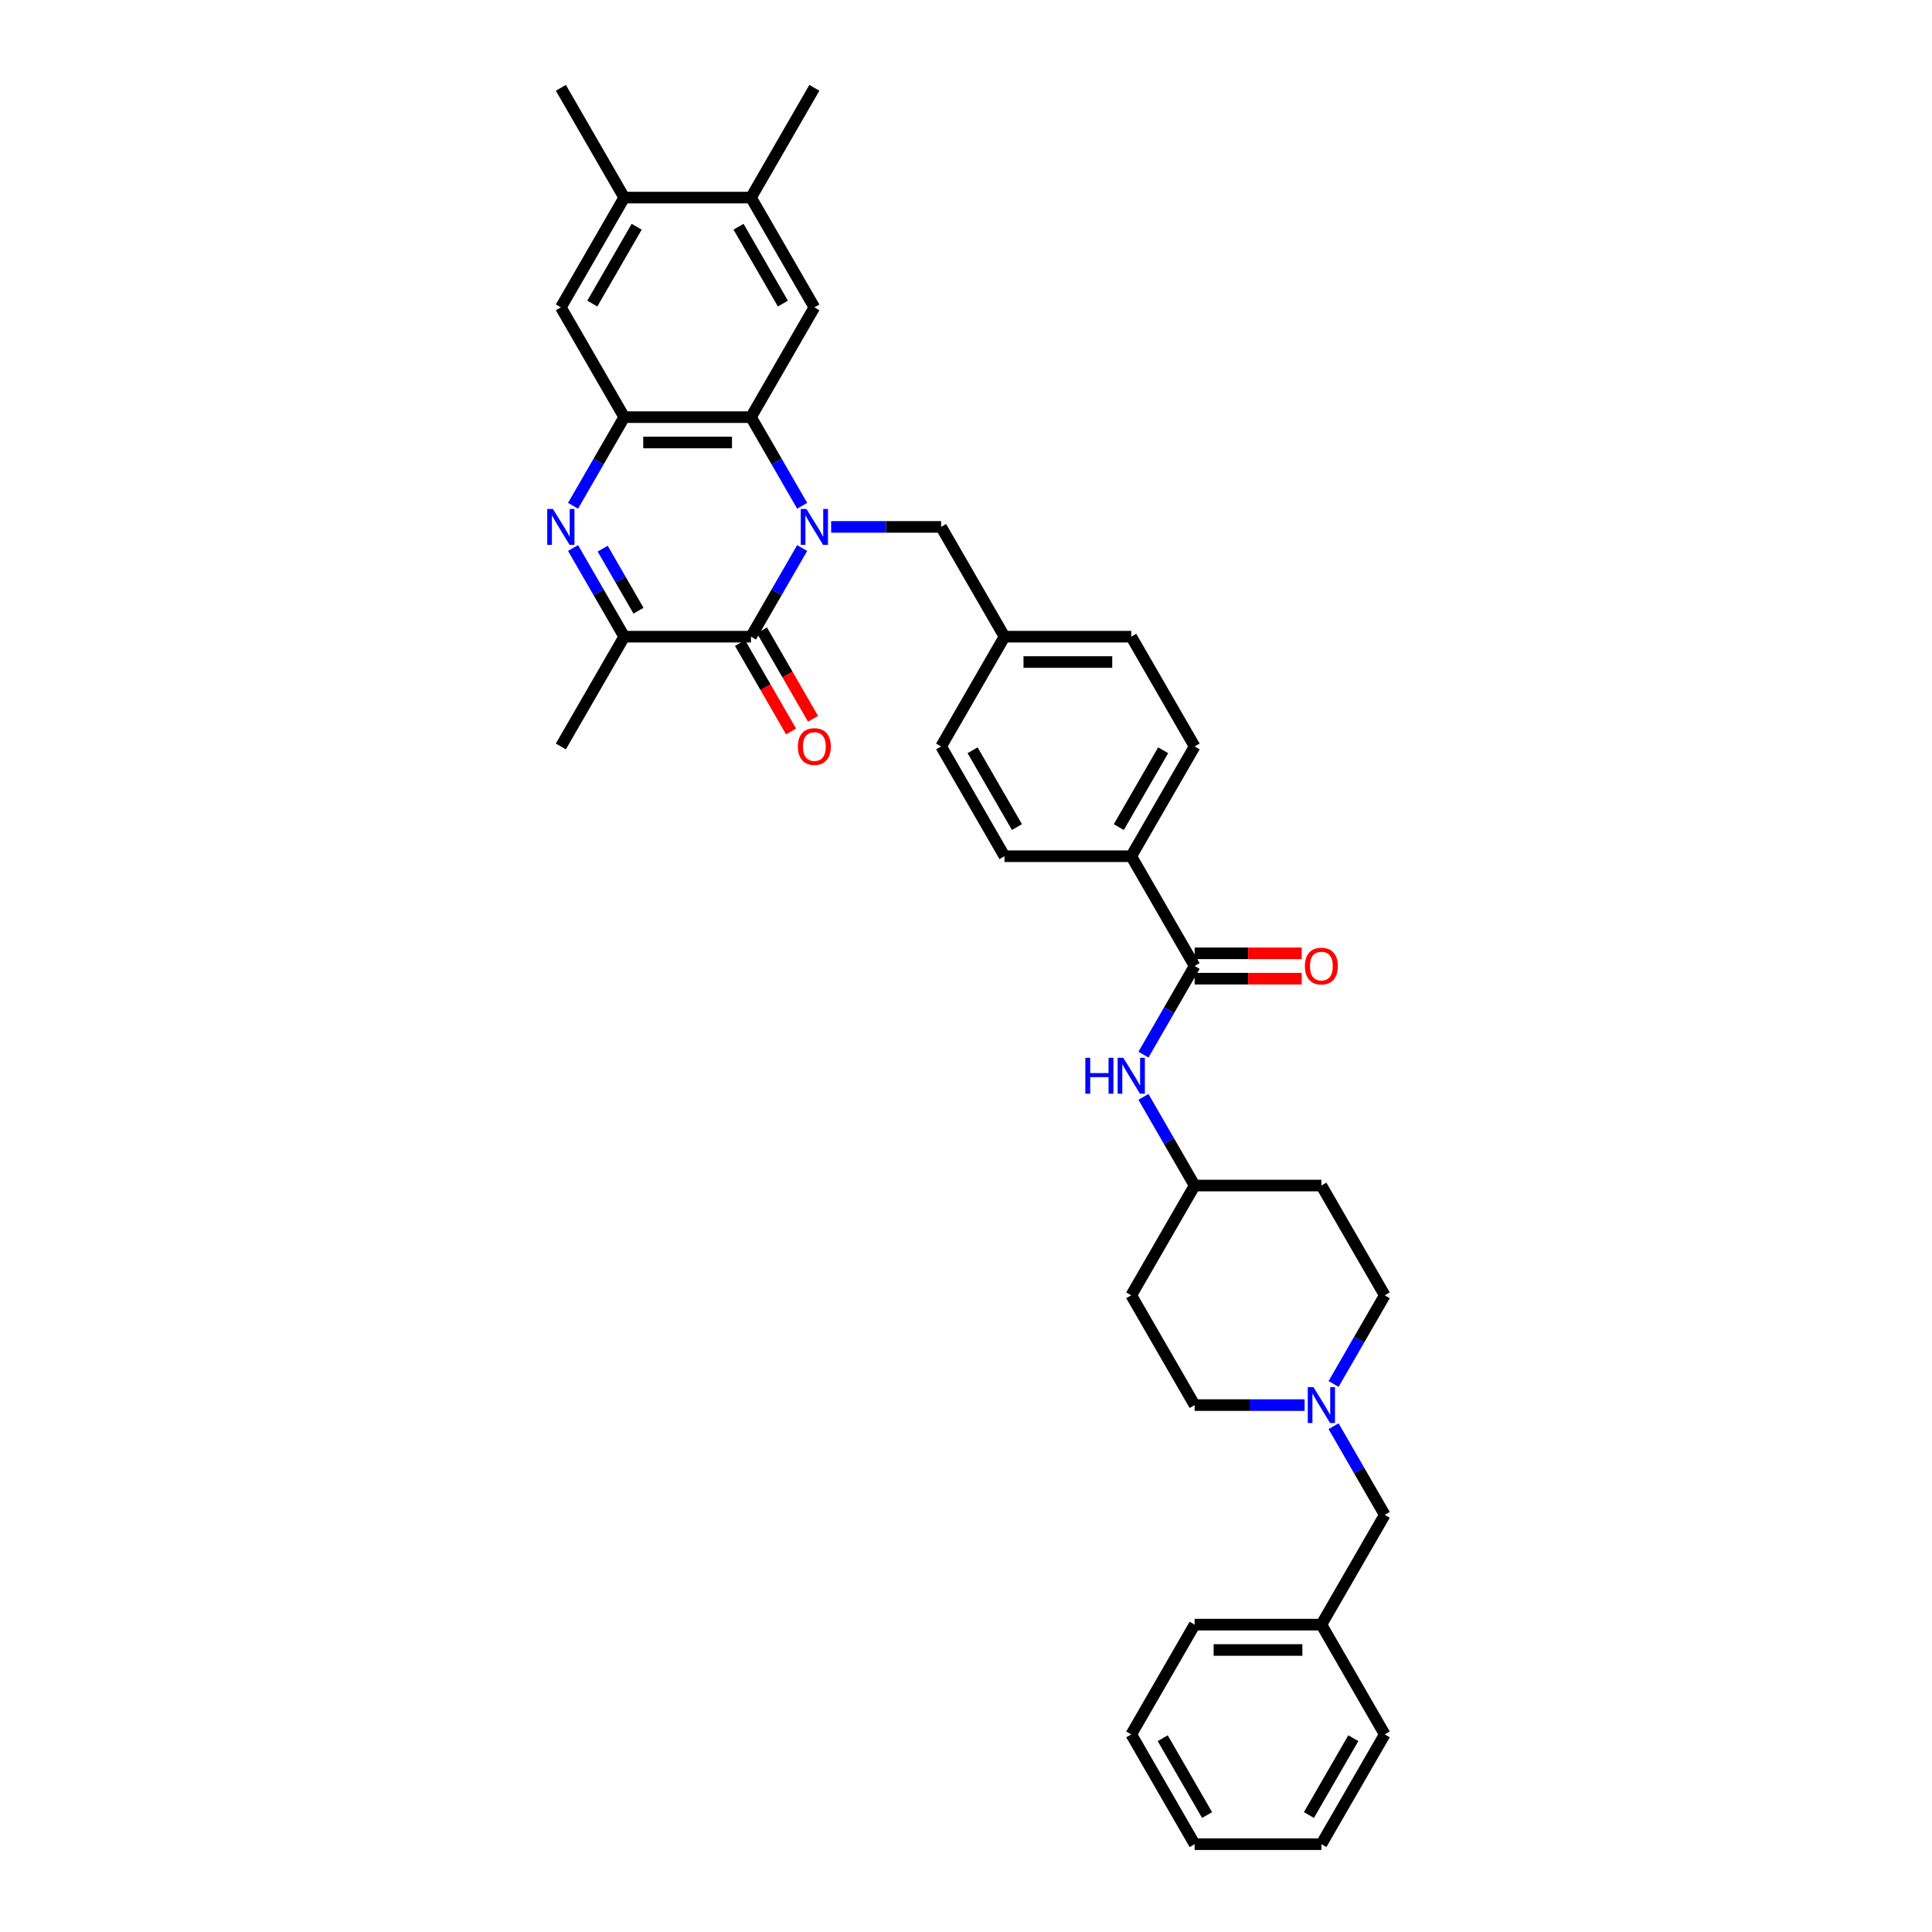 <?xml version='1.0' encoding='iso-8859-1'?>
<svg version='1.1' baseProfile='full'
              xmlns='http://www.w3.org/2000/svg'
                      xmlns:rdkit='http://www.rdkit.org/xml'
                      xmlns:xlink='http://www.w3.org/1999/xlink'
                  xml:space='preserve'
width='1000px' height='1000px' viewBox='0 0 1000 1000'>
<!-- END OF HEADER -->
<rect style='opacity:1.0;fill:#FFFFFF;stroke:none' width='1000' height='1000' x='0' y='0'> </rect>
<path class='bond-0' d='M 415.203,283.658 L 401.956,306.602' style='fill:none;fill-rule:evenodd;stroke:#0000FF;stroke-width:6px;stroke-linecap:butt;stroke-linejoin:miter;stroke-opacity:1' />
<path class='bond-0' d='M 401.956,306.602 L 388.709,329.545' style='fill:none;fill-rule:evenodd;stroke:#000000;stroke-width:6px;stroke-linecap:butt;stroke-linejoin:miter;stroke-opacity:1' />
<path class='bond-2' d='M 415.203,261.797 L 401.956,238.853' style='fill:none;fill-rule:evenodd;stroke:#0000FF;stroke-width:6px;stroke-linecap:butt;stroke-linejoin:miter;stroke-opacity:1' />
<path class='bond-2' d='M 401.956,238.853 L 388.709,215.909' style='fill:none;fill-rule:evenodd;stroke:#000000;stroke-width:6px;stroke-linecap:butt;stroke-linejoin:miter;stroke-opacity:1' />
<path class='bond-10' d='M 430.2,272.727 L 458.66,272.727' style='fill:none;fill-rule:evenodd;stroke:#0000FF;stroke-width:6px;stroke-linecap:butt;stroke-linejoin:miter;stroke-opacity:1' />
<path class='bond-10' d='M 458.66,272.727 L 487.121,272.727' style='fill:none;fill-rule:evenodd;stroke:#000000;stroke-width:6px;stroke-linecap:butt;stroke-linejoin:miter;stroke-opacity:1' />
<path class='bond-4' d='M 388.709,329.545 L 323.101,329.545' style='fill:none;fill-rule:evenodd;stroke:#000000;stroke-width:6px;stroke-linecap:butt;stroke-linejoin:miter;stroke-opacity:1' />
<path class='bond-14' d='M 383.027,332.826 L 396.244,355.717' style='fill:none;fill-rule:evenodd;stroke:#000000;stroke-width:6px;stroke-linecap:butt;stroke-linejoin:miter;stroke-opacity:1' />
<path class='bond-14' d='M 396.244,355.717 L 409.46,378.609' style='fill:none;fill-rule:evenodd;stroke:#FF0000;stroke-width:6px;stroke-linecap:butt;stroke-linejoin:miter;stroke-opacity:1' />
<path class='bond-14' d='M 394.391,326.265 L 407.607,349.157' style='fill:none;fill-rule:evenodd;stroke:#000000;stroke-width:6px;stroke-linecap:butt;stroke-linejoin:miter;stroke-opacity:1' />
<path class='bond-14' d='M 407.607,349.157 L 420.824,372.048' style='fill:none;fill-rule:evenodd;stroke:#FF0000;stroke-width:6px;stroke-linecap:butt;stroke-linejoin:miter;stroke-opacity:1' />
<path class='bond-1' d='M 296.608,261.797 L 309.854,238.853' style='fill:none;fill-rule:evenodd;stroke:#0000FF;stroke-width:6px;stroke-linecap:butt;stroke-linejoin:miter;stroke-opacity:1' />
<path class='bond-1' d='M 309.854,238.853 L 323.101,215.909' style='fill:none;fill-rule:evenodd;stroke:#000000;stroke-width:6px;stroke-linecap:butt;stroke-linejoin:miter;stroke-opacity:1' />
<path class='bond-36' d='M 296.608,283.658 L 309.854,306.602' style='fill:none;fill-rule:evenodd;stroke:#0000FF;stroke-width:6px;stroke-linecap:butt;stroke-linejoin:miter;stroke-opacity:1' />
<path class='bond-36' d='M 309.854,306.602 L 323.101,329.545' style='fill:none;fill-rule:evenodd;stroke:#000000;stroke-width:6px;stroke-linecap:butt;stroke-linejoin:miter;stroke-opacity:1' />
<path class='bond-36' d='M 311.945,283.98 L 321.218,300.041' style='fill:none;fill-rule:evenodd;stroke:#0000FF;stroke-width:6px;stroke-linecap:butt;stroke-linejoin:miter;stroke-opacity:1' />
<path class='bond-36' d='M 321.218,300.041 L 330.491,316.101' style='fill:none;fill-rule:evenodd;stroke:#000000;stroke-width:6px;stroke-linecap:butt;stroke-linejoin:miter;stroke-opacity:1' />
<path class='bond-3' d='M 388.709,215.909 L 323.101,215.909' style='fill:none;fill-rule:evenodd;stroke:#000000;stroke-width:6px;stroke-linecap:butt;stroke-linejoin:miter;stroke-opacity:1' />
<path class='bond-3' d='M 378.868,229.031 L 332.942,229.031' style='fill:none;fill-rule:evenodd;stroke:#000000;stroke-width:6px;stroke-linecap:butt;stroke-linejoin:miter;stroke-opacity:1' />
<path class='bond-6' d='M 388.709,215.909 L 421.513,159.091' style='fill:none;fill-rule:evenodd;stroke:#000000;stroke-width:6px;stroke-linecap:butt;stroke-linejoin:miter;stroke-opacity:1' />
<path class='bond-7' d='M 323.101,215.909 L 290.297,159.091' style='fill:none;fill-rule:evenodd;stroke:#000000;stroke-width:6px;stroke-linecap:butt;stroke-linejoin:miter;stroke-opacity:1' />
<path class='bond-28' d='M 323.101,329.545 L 290.297,386.364' style='fill:none;fill-rule:evenodd;stroke:#000000;stroke-width:6px;stroke-linecap:butt;stroke-linejoin:miter;stroke-opacity:1' />
<path class='bond-5' d='M 618.337,500 L 585.533,443.182' style='fill:none;fill-rule:evenodd;stroke:#000000;stroke-width:6px;stroke-linecap:butt;stroke-linejoin:miter;stroke-opacity:1' />
<path class='bond-8' d='M 618.337,500 L 605.09,522.944' style='fill:none;fill-rule:evenodd;stroke:#000000;stroke-width:6px;stroke-linecap:butt;stroke-linejoin:miter;stroke-opacity:1' />
<path class='bond-8' d='M 605.09,522.944 L 591.844,545.888' style='fill:none;fill-rule:evenodd;stroke:#0000FF;stroke-width:6px;stroke-linecap:butt;stroke-linejoin:miter;stroke-opacity:1' />
<path class='bond-15' d='M 618.337,506.561 L 646.056,506.561' style='fill:none;fill-rule:evenodd;stroke:#000000;stroke-width:6px;stroke-linecap:butt;stroke-linejoin:miter;stroke-opacity:1' />
<path class='bond-15' d='M 646.056,506.561 L 673.776,506.561' style='fill:none;fill-rule:evenodd;stroke:#FF0000;stroke-width:6px;stroke-linecap:butt;stroke-linejoin:miter;stroke-opacity:1' />
<path class='bond-15' d='M 618.337,493.439 L 646.056,493.439' style='fill:none;fill-rule:evenodd;stroke:#000000;stroke-width:6px;stroke-linecap:butt;stroke-linejoin:miter;stroke-opacity:1' />
<path class='bond-15' d='M 646.056,493.439 L 673.776,493.439' style='fill:none;fill-rule:evenodd;stroke:#FF0000;stroke-width:6px;stroke-linecap:butt;stroke-linejoin:miter;stroke-opacity:1' />
<path class='bond-11' d='M 421.513,159.091 L 388.709,102.273' style='fill:none;fill-rule:evenodd;stroke:#000000;stroke-width:6px;stroke-linecap:butt;stroke-linejoin:miter;stroke-opacity:1' />
<path class='bond-11' d='M 405.229,157.129 L 382.266,117.356' style='fill:none;fill-rule:evenodd;stroke:#000000;stroke-width:6px;stroke-linecap:butt;stroke-linejoin:miter;stroke-opacity:1' />
<path class='bond-38' d='M 290.297,159.091 L 323.101,102.273' style='fill:none;fill-rule:evenodd;stroke:#000000;stroke-width:6px;stroke-linecap:butt;stroke-linejoin:miter;stroke-opacity:1' />
<path class='bond-38' d='M 306.581,157.129 L 329.544,117.356' style='fill:none;fill-rule:evenodd;stroke:#000000;stroke-width:6px;stroke-linecap:butt;stroke-linejoin:miter;stroke-opacity:1' />
<path class='bond-16' d='M 591.844,567.748 L 605.09,590.692' style='fill:none;fill-rule:evenodd;stroke:#0000FF;stroke-width:6px;stroke-linecap:butt;stroke-linejoin:miter;stroke-opacity:1' />
<path class='bond-16' d='M 605.09,590.692 L 618.337,613.636' style='fill:none;fill-rule:evenodd;stroke:#000000;stroke-width:6px;stroke-linecap:butt;stroke-linejoin:miter;stroke-opacity:1' />
<path class='bond-9' d='M 690.256,716.342 L 703.502,693.398' style='fill:none;fill-rule:evenodd;stroke:#0000FF;stroke-width:6px;stroke-linecap:butt;stroke-linejoin:miter;stroke-opacity:1' />
<path class='bond-9' d='M 703.502,693.398 L 716.749,670.455' style='fill:none;fill-rule:evenodd;stroke:#000000;stroke-width:6px;stroke-linecap:butt;stroke-linejoin:miter;stroke-opacity:1' />
<path class='bond-17' d='M 690.256,738.203 L 703.502,761.147' style='fill:none;fill-rule:evenodd;stroke:#0000FF;stroke-width:6px;stroke-linecap:butt;stroke-linejoin:miter;stroke-opacity:1' />
<path class='bond-17' d='M 703.502,761.147 L 716.749,784.091' style='fill:none;fill-rule:evenodd;stroke:#000000;stroke-width:6px;stroke-linecap:butt;stroke-linejoin:miter;stroke-opacity:1' />
<path class='bond-39' d='M 675.259,727.273 L 646.798,727.273' style='fill:none;fill-rule:evenodd;stroke:#0000FF;stroke-width:6px;stroke-linecap:butt;stroke-linejoin:miter;stroke-opacity:1' />
<path class='bond-39' d='M 646.798,727.273 L 618.337,727.273' style='fill:none;fill-rule:evenodd;stroke:#000000;stroke-width:6px;stroke-linecap:butt;stroke-linejoin:miter;stroke-opacity:1' />
<path class='bond-24' d='M 487.121,272.727 L 519.925,329.545' style='fill:none;fill-rule:evenodd;stroke:#000000;stroke-width:6px;stroke-linecap:butt;stroke-linejoin:miter;stroke-opacity:1' />
<path class='bond-12' d='M 388.709,102.273 L 323.101,102.273' style='fill:none;fill-rule:evenodd;stroke:#000000;stroke-width:6px;stroke-linecap:butt;stroke-linejoin:miter;stroke-opacity:1' />
<path class='bond-29' d='M 388.709,102.273 L 421.513,45.455' style='fill:none;fill-rule:evenodd;stroke:#000000;stroke-width:6px;stroke-linecap:butt;stroke-linejoin:miter;stroke-opacity:1' />
<path class='bond-30' d='M 323.101,102.273 L 290.297,45.455' style='fill:none;fill-rule:evenodd;stroke:#000000;stroke-width:6px;stroke-linecap:butt;stroke-linejoin:miter;stroke-opacity:1' />
<path class='bond-13' d='M 585.533,443.182 L 618.337,386.364' style='fill:none;fill-rule:evenodd;stroke:#000000;stroke-width:6px;stroke-linecap:butt;stroke-linejoin:miter;stroke-opacity:1' />
<path class='bond-13' d='M 579.09,428.098 L 602.053,388.326' style='fill:none;fill-rule:evenodd;stroke:#000000;stroke-width:6px;stroke-linecap:butt;stroke-linejoin:miter;stroke-opacity:1' />
<path class='bond-37' d='M 585.533,443.182 L 519.925,443.182' style='fill:none;fill-rule:evenodd;stroke:#000000;stroke-width:6px;stroke-linecap:butt;stroke-linejoin:miter;stroke-opacity:1' />
<path class='bond-20' d='M 618.337,613.636 L 585.533,670.455' style='fill:none;fill-rule:evenodd;stroke:#000000;stroke-width:6px;stroke-linecap:butt;stroke-linejoin:miter;stroke-opacity:1' />
<path class='bond-21' d='M 618.337,613.636 L 683.945,613.636' style='fill:none;fill-rule:evenodd;stroke:#000000;stroke-width:6px;stroke-linecap:butt;stroke-linejoin:miter;stroke-opacity:1' />
<path class='bond-27' d='M 716.749,784.091 L 683.945,840.909' style='fill:none;fill-rule:evenodd;stroke:#000000;stroke-width:6px;stroke-linecap:butt;stroke-linejoin:miter;stroke-opacity:1' />
<path class='bond-18' d='M 519.925,443.182 L 487.121,386.364' style='fill:none;fill-rule:evenodd;stroke:#000000;stroke-width:6px;stroke-linecap:butt;stroke-linejoin:miter;stroke-opacity:1' />
<path class='bond-18' d='M 526.368,428.098 L 503.405,388.326' style='fill:none;fill-rule:evenodd;stroke:#000000;stroke-width:6px;stroke-linecap:butt;stroke-linejoin:miter;stroke-opacity:1' />
<path class='bond-19' d='M 618.337,386.364 L 585.533,329.545' style='fill:none;fill-rule:evenodd;stroke:#000000;stroke-width:6px;stroke-linecap:butt;stroke-linejoin:miter;stroke-opacity:1' />
<path class='bond-23' d='M 585.533,670.455 L 618.337,727.273' style='fill:none;fill-rule:evenodd;stroke:#000000;stroke-width:6px;stroke-linecap:butt;stroke-linejoin:miter;stroke-opacity:1' />
<path class='bond-22' d='M 683.945,613.636 L 716.749,670.455' style='fill:none;fill-rule:evenodd;stroke:#000000;stroke-width:6px;stroke-linecap:butt;stroke-linejoin:miter;stroke-opacity:1' />
<path class='bond-25' d='M 519.925,329.545 L 487.121,386.364' style='fill:none;fill-rule:evenodd;stroke:#000000;stroke-width:6px;stroke-linecap:butt;stroke-linejoin:miter;stroke-opacity:1' />
<path class='bond-26' d='M 519.925,329.545 L 585.533,329.545' style='fill:none;fill-rule:evenodd;stroke:#000000;stroke-width:6px;stroke-linecap:butt;stroke-linejoin:miter;stroke-opacity:1' />
<path class='bond-26' d='M 529.766,342.667 L 575.692,342.667' style='fill:none;fill-rule:evenodd;stroke:#000000;stroke-width:6px;stroke-linecap:butt;stroke-linejoin:miter;stroke-opacity:1' />
<path class='bond-31' d='M 683.945,840.909 L 618.337,840.909' style='fill:none;fill-rule:evenodd;stroke:#000000;stroke-width:6px;stroke-linecap:butt;stroke-linejoin:miter;stroke-opacity:1' />
<path class='bond-31' d='M 674.104,854.031 L 628.178,854.031' style='fill:none;fill-rule:evenodd;stroke:#000000;stroke-width:6px;stroke-linecap:butt;stroke-linejoin:miter;stroke-opacity:1' />
<path class='bond-32' d='M 683.945,840.909 L 716.749,897.727' style='fill:none;fill-rule:evenodd;stroke:#000000;stroke-width:6px;stroke-linecap:butt;stroke-linejoin:miter;stroke-opacity:1' />
<path class='bond-34' d='M 618.337,840.909 L 585.533,897.727' style='fill:none;fill-rule:evenodd;stroke:#000000;stroke-width:6px;stroke-linecap:butt;stroke-linejoin:miter;stroke-opacity:1' />
<path class='bond-33' d='M 716.749,897.727 L 683.945,954.545' style='fill:none;fill-rule:evenodd;stroke:#000000;stroke-width:6px;stroke-linecap:butt;stroke-linejoin:miter;stroke-opacity:1' />
<path class='bond-33' d='M 700.465,899.689 L 677.502,939.462' style='fill:none;fill-rule:evenodd;stroke:#000000;stroke-width:6px;stroke-linecap:butt;stroke-linejoin:miter;stroke-opacity:1' />
<path class='bond-35' d='M 683.945,954.545 L 618.337,954.545' style='fill:none;fill-rule:evenodd;stroke:#000000;stroke-width:6px;stroke-linecap:butt;stroke-linejoin:miter;stroke-opacity:1' />
<path class='bond-40' d='M 585.533,897.727 L 618.337,954.545' style='fill:none;fill-rule:evenodd;stroke:#000000;stroke-width:6px;stroke-linecap:butt;stroke-linejoin:miter;stroke-opacity:1' />
<path class='bond-40' d='M 601.817,899.689 L 624.78,939.462' style='fill:none;fill-rule:evenodd;stroke:#000000;stroke-width:6px;stroke-linecap:butt;stroke-linejoin:miter;stroke-opacity:1' />
<path  class='atom-0' d='M 417.406 263.437
L 423.495 273.278
Q 424.098 274.249, 425.069 276.008
Q 426.04 277.766, 426.093 277.871
L 426.093 263.437
L 428.559 263.437
L 428.559 282.017
L 426.014 282.017
L 419.479 271.258
Q 418.718 269.998, 417.905 268.555
Q 417.117 267.111, 416.881 266.665
L 416.881 282.017
L 414.467 282.017
L 414.467 263.437
L 417.406 263.437
' fill='#0000FF'/>
<path  class='atom-2' d='M 286.19 263.437
L 292.279 273.278
Q 292.882 274.249, 293.853 276.008
Q 294.824 277.766, 294.877 277.871
L 294.877 263.437
L 297.343 263.437
L 297.343 282.017
L 294.798 282.017
L 288.263 271.258
Q 287.502 269.998, 286.689 268.555
Q 285.901 267.111, 285.665 266.665
L 285.665 282.017
L 283.251 282.017
L 283.251 263.437
L 286.19 263.437
' fill='#0000FF'/>
<path  class='atom-9' d='M 561.77 547.528
L 564.289 547.528
L 564.289 555.427
L 573.789 555.427
L 573.789 547.528
L 576.309 547.528
L 576.309 566.108
L 573.789 566.108
L 573.789 557.527
L 564.289 557.527
L 564.289 566.108
L 561.77 566.108
L 561.77 547.528
' fill='#0000FF'/>
<path  class='atom-9' d='M 581.426 547.528
L 587.514 557.369
Q 588.118 558.34, 589.089 560.099
Q 590.06 561.857, 590.113 561.962
L 590.113 547.528
L 592.579 547.528
L 592.579 566.108
L 590.034 566.108
L 583.499 555.349
Q 582.738 554.089, 581.925 552.646
Q 581.137 551.202, 580.901 550.756
L 580.901 566.108
L 578.487 566.108
L 578.487 547.528
L 581.426 547.528
' fill='#0000FF'/>
<path  class='atom-10' d='M 679.838 717.983
L 685.926 727.824
Q 686.53 728.795, 687.501 730.553
Q 688.472 732.311, 688.525 732.416
L 688.525 717.983
L 690.991 717.983
L 690.991 736.563
L 688.446 736.563
L 681.911 725.803
Q 681.15 724.543, 680.337 723.1
Q 679.549 721.657, 679.313 721.211
L 679.313 736.563
L 676.899 736.563
L 676.899 717.983
L 679.838 717.983
' fill='#0000FF'/>
<path  class='atom-15' d='M 412.984 386.416
Q 412.984 381.955, 415.189 379.462
Q 417.393 376.969, 421.513 376.969
Q 425.633 376.969, 427.838 379.462
Q 430.042 381.955, 430.042 386.416
Q 430.042 390.93, 427.812 393.502
Q 425.581 396.047, 421.513 396.047
Q 417.419 396.047, 415.189 393.502
Q 412.984 390.956, 412.984 386.416
M 421.513 393.948
Q 424.347 393.948, 425.87 392.058
Q 427.418 390.143, 427.418 386.416
Q 427.418 382.768, 425.87 380.931
Q 424.347 379.068, 421.513 379.068
Q 418.679 379.068, 417.131 380.905
Q 415.608 382.742, 415.608 386.416
Q 415.608 390.169, 417.131 392.058
Q 418.679 393.948, 421.513 393.948
' fill='#FF0000'/>
<path  class='atom-16' d='M 675.416 500.052
Q 675.416 495.591, 677.62 493.098
Q 679.825 490.605, 683.945 490.605
Q 688.065 490.605, 690.27 493.098
Q 692.474 495.591, 692.474 500.052
Q 692.474 504.566, 690.243 507.138
Q 688.013 509.684, 683.945 509.684
Q 679.851 509.684, 677.62 507.138
Q 675.416 504.593, 675.416 500.052
M 683.945 507.584
Q 686.779 507.584, 688.301 505.695
Q 689.85 503.779, 689.85 500.052
Q 689.85 496.405, 688.301 494.568
Q 686.779 492.704, 683.945 492.704
Q 681.111 492.704, 679.562 494.541
Q 678.04 496.378, 678.04 500.052
Q 678.04 503.805, 679.562 505.695
Q 681.111 507.584, 683.945 507.584
' fill='#FF0000'/>
</svg>
